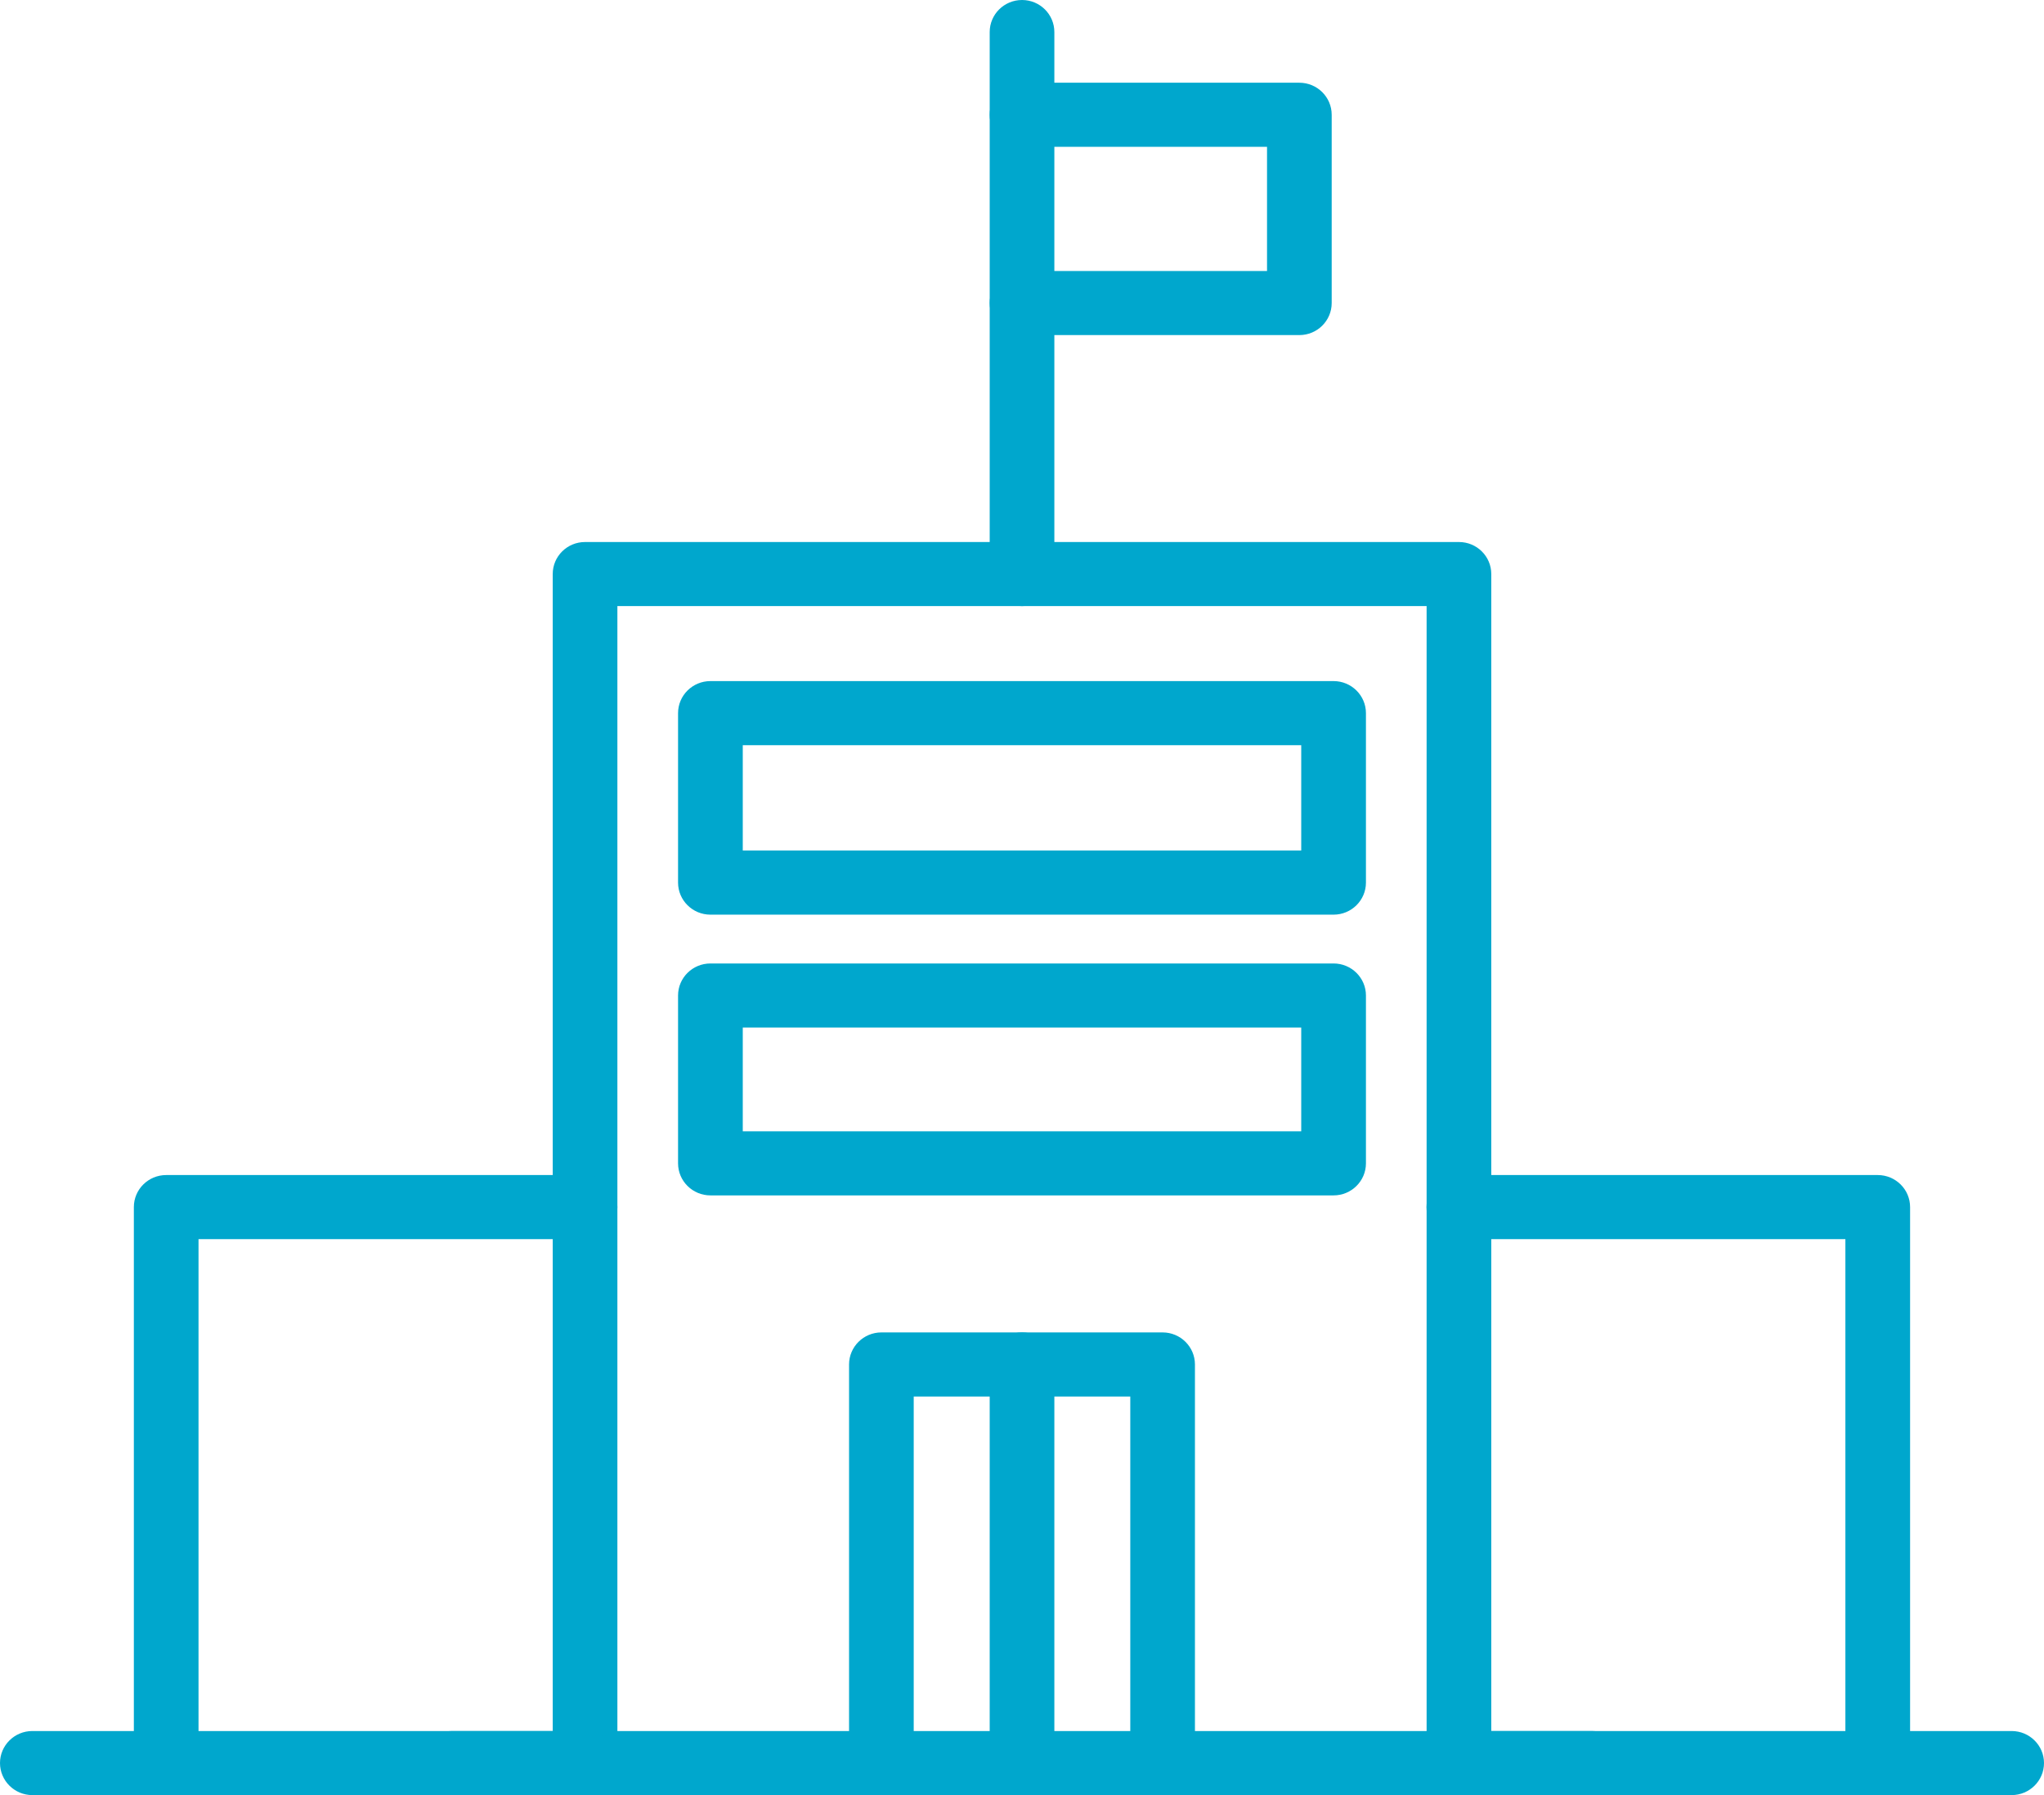 <svg width="41" height="36" viewBox="0 0 41 36" fill="none" xmlns="http://www.w3.org/2000/svg">
<path d="M29.265 36C28.906 36 28.616 35.712 28.616 35.357V12.155H12.384V35.357C12.384 35.712 12.094 36 11.735 36C11.377 36 11.087 35.712 11.087 35.357V11.512C11.087 11.157 11.377 10.87 11.735 10.87H29.265C29.623 10.87 29.913 11.157 29.913 11.512V35.357C29.913 35.712 29.623 36 29.265 36Z" fill="#00A7CD"/>
<path d="M31.931 36H9.068C8.709 36 8.419 35.712 8.419 35.357C8.419 35.003 8.709 34.715 9.068 34.715H31.931C32.289 34.715 32.58 35.003 32.58 35.357C32.58 35.712 32.289 36 31.931 36Z" fill="#00A7CD"/>
<path d="M23.32 36C22.962 36 22.672 35.712 22.672 35.357V28.007H18.328V35.357C18.328 35.712 18.038 36 17.68 36C17.322 36 17.031 35.712 17.031 35.357V27.364C17.031 27.009 17.322 26.721 17.68 26.721H23.32C23.678 26.721 23.969 27.009 23.969 27.364V35.357C23.969 35.712 23.678 36 23.32 36Z" fill="#00A7CD"/>
<path d="M26.75 23.973H14.25C13.892 23.973 13.601 23.685 13.601 23.33V19.964C13.601 19.61 13.892 19.322 14.25 19.322H26.75C27.108 19.322 27.399 19.61 27.399 19.964V23.33C27.399 23.685 27.108 23.973 26.75 23.973ZM14.899 22.688H26.101V20.607H14.899V22.688Z" fill="#00A7CD"/>
<path d="M26.75 18.343H14.25C13.892 18.343 13.601 18.055 13.601 17.7V14.302C13.601 13.947 13.892 13.659 14.25 13.659H26.75C27.108 13.659 27.399 13.947 27.399 14.302V17.7C27.399 18.055 27.108 18.343 26.75 18.343ZM14.899 17.057H26.101V14.945H14.899V17.057Z" fill="#00A7CD"/>
<path d="M20.501 36C20.142 36 19.852 35.712 19.852 35.357V27.364C19.852 27.009 20.142 26.721 20.501 26.721C20.859 26.721 21.149 27.009 21.149 27.364V35.357C21.149 35.712 20.859 36 20.501 36Z" fill="#00A7CD"/>
<path d="M20.501 12.155C20.142 12.155 19.852 11.867 19.852 11.512V0.643C19.852 0.288 20.142 0 20.501 0C20.859 0 21.149 0.288 21.149 0.643V11.512C21.149 11.867 20.859 12.155 20.501 12.155Z" fill="#00A7CD"/>
<path d="M26.063 6.72H20.501C20.142 6.72 19.852 6.432 19.852 6.077C19.852 5.723 20.142 5.435 20.501 5.435H25.415V2.944H20.501C20.142 2.944 19.852 2.656 19.852 2.302C19.852 1.947 20.142 1.659 20.501 1.659H26.063C26.422 1.659 26.712 1.947 26.712 2.302V6.077C26.712 6.432 26.422 6.72 26.063 6.72Z" fill="#00A7CD"/>
<path d="M11.735 36H3.334C2.975 36 2.685 35.712 2.685 35.357V24.208C2.685 23.853 2.975 23.565 3.334 23.565H11.735C12.094 23.565 12.384 23.853 12.384 24.208C12.384 24.562 12.094 24.85 11.735 24.85H3.982V34.715H11.735C12.094 34.715 12.384 35.003 12.384 35.357C12.384 35.712 12.094 36 11.735 36Z" fill="#00A7CD"/>
<path d="M37.665 36H29.263C28.905 36 28.614 35.712 28.614 35.357C28.614 35.003 28.905 34.715 29.263 34.715H37.016V24.85H29.263C28.905 24.85 28.614 24.562 28.614 24.208C28.614 23.853 28.905 23.565 29.263 23.565H37.665C38.023 23.565 38.314 23.853 38.314 24.208V35.357C38.314 35.712 38.023 36 37.665 36Z" fill="#00A7CD"/>
<path d="M3.334 36H0.649C0.291 36 0 35.712 0 35.357C0 35.003 0.291 34.715 0.649 34.715H3.334C3.692 34.715 3.982 35.003 3.982 35.357C3.982 35.712 3.692 36 3.334 36Z" fill="#00A7CD"/>
<path d="M40.351 36H37.666C37.308 36 37.018 35.712 37.018 35.357C37.018 35.003 37.308 34.715 37.666 34.715H40.351C40.709 34.715 41 35.003 41 35.357C41 35.712 40.709 36 40.351 36Z" fill="#00A7CD"/>
</svg>
